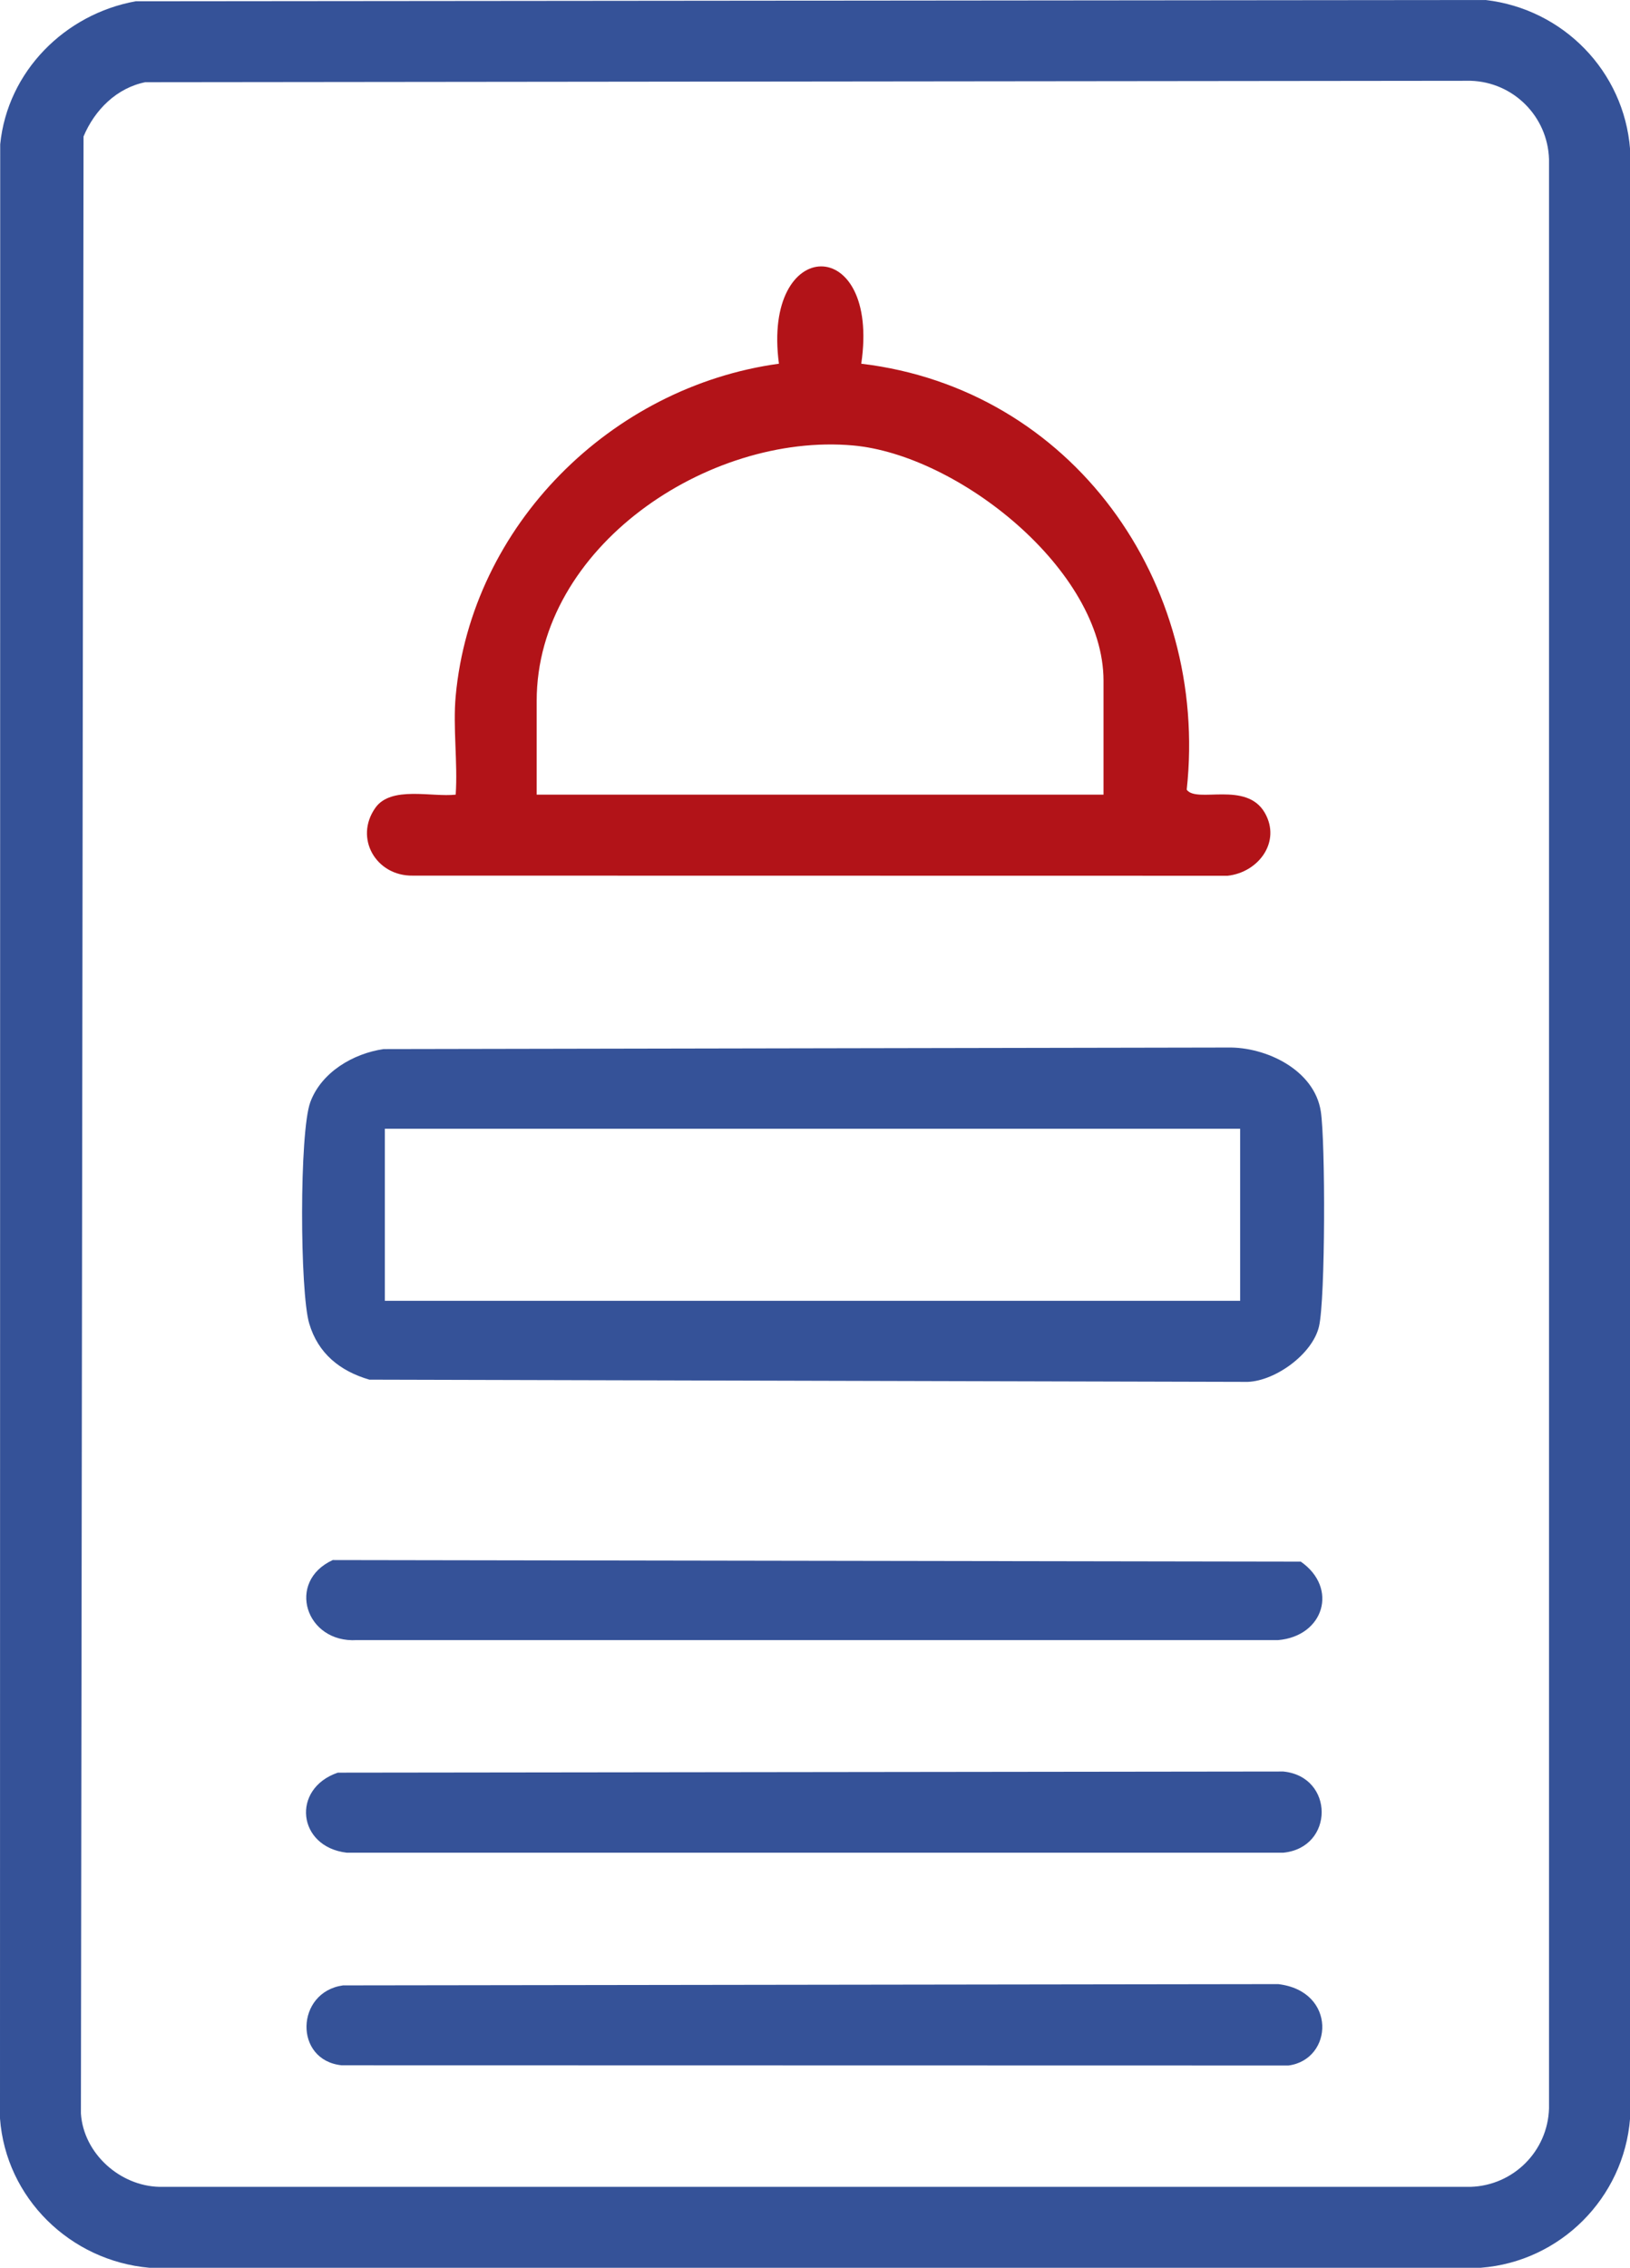 <?xml version="1.0" encoding="UTF-8"?>
<svg xmlns="http://www.w3.org/2000/svg" id="Layer_2" data-name="Layer 2" viewBox="0 0 241.55 336.02">
  <defs>
    <style>
      .cls-1 {
        fill: #b21318;
      }

      .cls-2 {
        fill: #355298;
      }
    </style>
  </defs>
  <g id="Layer_1-2" data-name="Layer 1">
    <path class="cls-2" d="M20.1.19l200.05-.19c11.51,1.33,20.51,10.56,21.41,22.09v291.8c-.92,11.78-10.34,21.21-22.12,22.12H22.13c-11.73-1.03-21.26-10.33-22.13-22.12L.03,21.38C1.11,10.58,9.62,2.09,20.1.19ZM21.58,12.17c-4.28.84-7.55,4.11-9.2,8.05l-.39,292.93c.39,5.93,5.78,10.74,11.63,10.87h194.31c6.34-.2,11.43-5.28,11.62-11.63V23.59c-.2-6.34-5.28-11.43-11.62-11.62l-196.35.21Z"></path>
    <path class="cls-2" d="M56.85,155.44l125.09-.23c5.67-.11,12.84,3.31,13.79,9.46.69,4.48.69,27.82-.27,31.88s-6.4,8.03-10.55,8.2l-130.17-.33c-4.36-1.27-7.61-3.88-8.92-8.33-1.39-4.7-1.47-28.32.16-32.77s6.37-7.23,10.87-7.88ZM183.78,167.24H57.03v25.5h126.75v-25.5Z"></path>
    <path class="cls-1" d="M67.53,103.12c2.33-25.28,23.03-45.82,47.9-49.23-2.54-19.07,15.06-19.38,12.2,0,31.25,3.73,51.57,32.39,48.23,63.12,1.48,2.06,8.85-1.35,11.58,3.44,2.44,4.28-.94,8.81-5.52,9.31l-120.77-.02c-5.41.08-8.7-5.54-5.53-10.04,2.33-3.31,8.41-1.55,11.91-1.96.32-4.74-.43-9.95,0-14.62ZM163.53,117.74v-16.88c0-16.42-21.57-33.48-37.14-34.86-21.42-1.9-46.86,15.04-46.86,37.86v13.88h84Z"></path>
    <path class="cls-2" d="M49.31,231.15l143.45.23c5.61,3.91,3.42,11.04-3.34,11.63H52.87c-7.59.46-10.49-8.68-3.56-11.86Z"></path>
    <path class="cls-2" d="M50.83,294.17l138.59-.19c8.72,1.04,8.17,11.18,1.52,12.06l-140.3-.03c-7.13-.73-6.85-10.86.19-11.84Z"></path>
    <path class="cls-2" d="M50.06,262.65l140.11-.17c7.58.75,7.59,11.28,0,12.03H51.38c-7.32-.86-8.24-9.5-1.32-11.86Z"></path>
  </g>
</svg>
